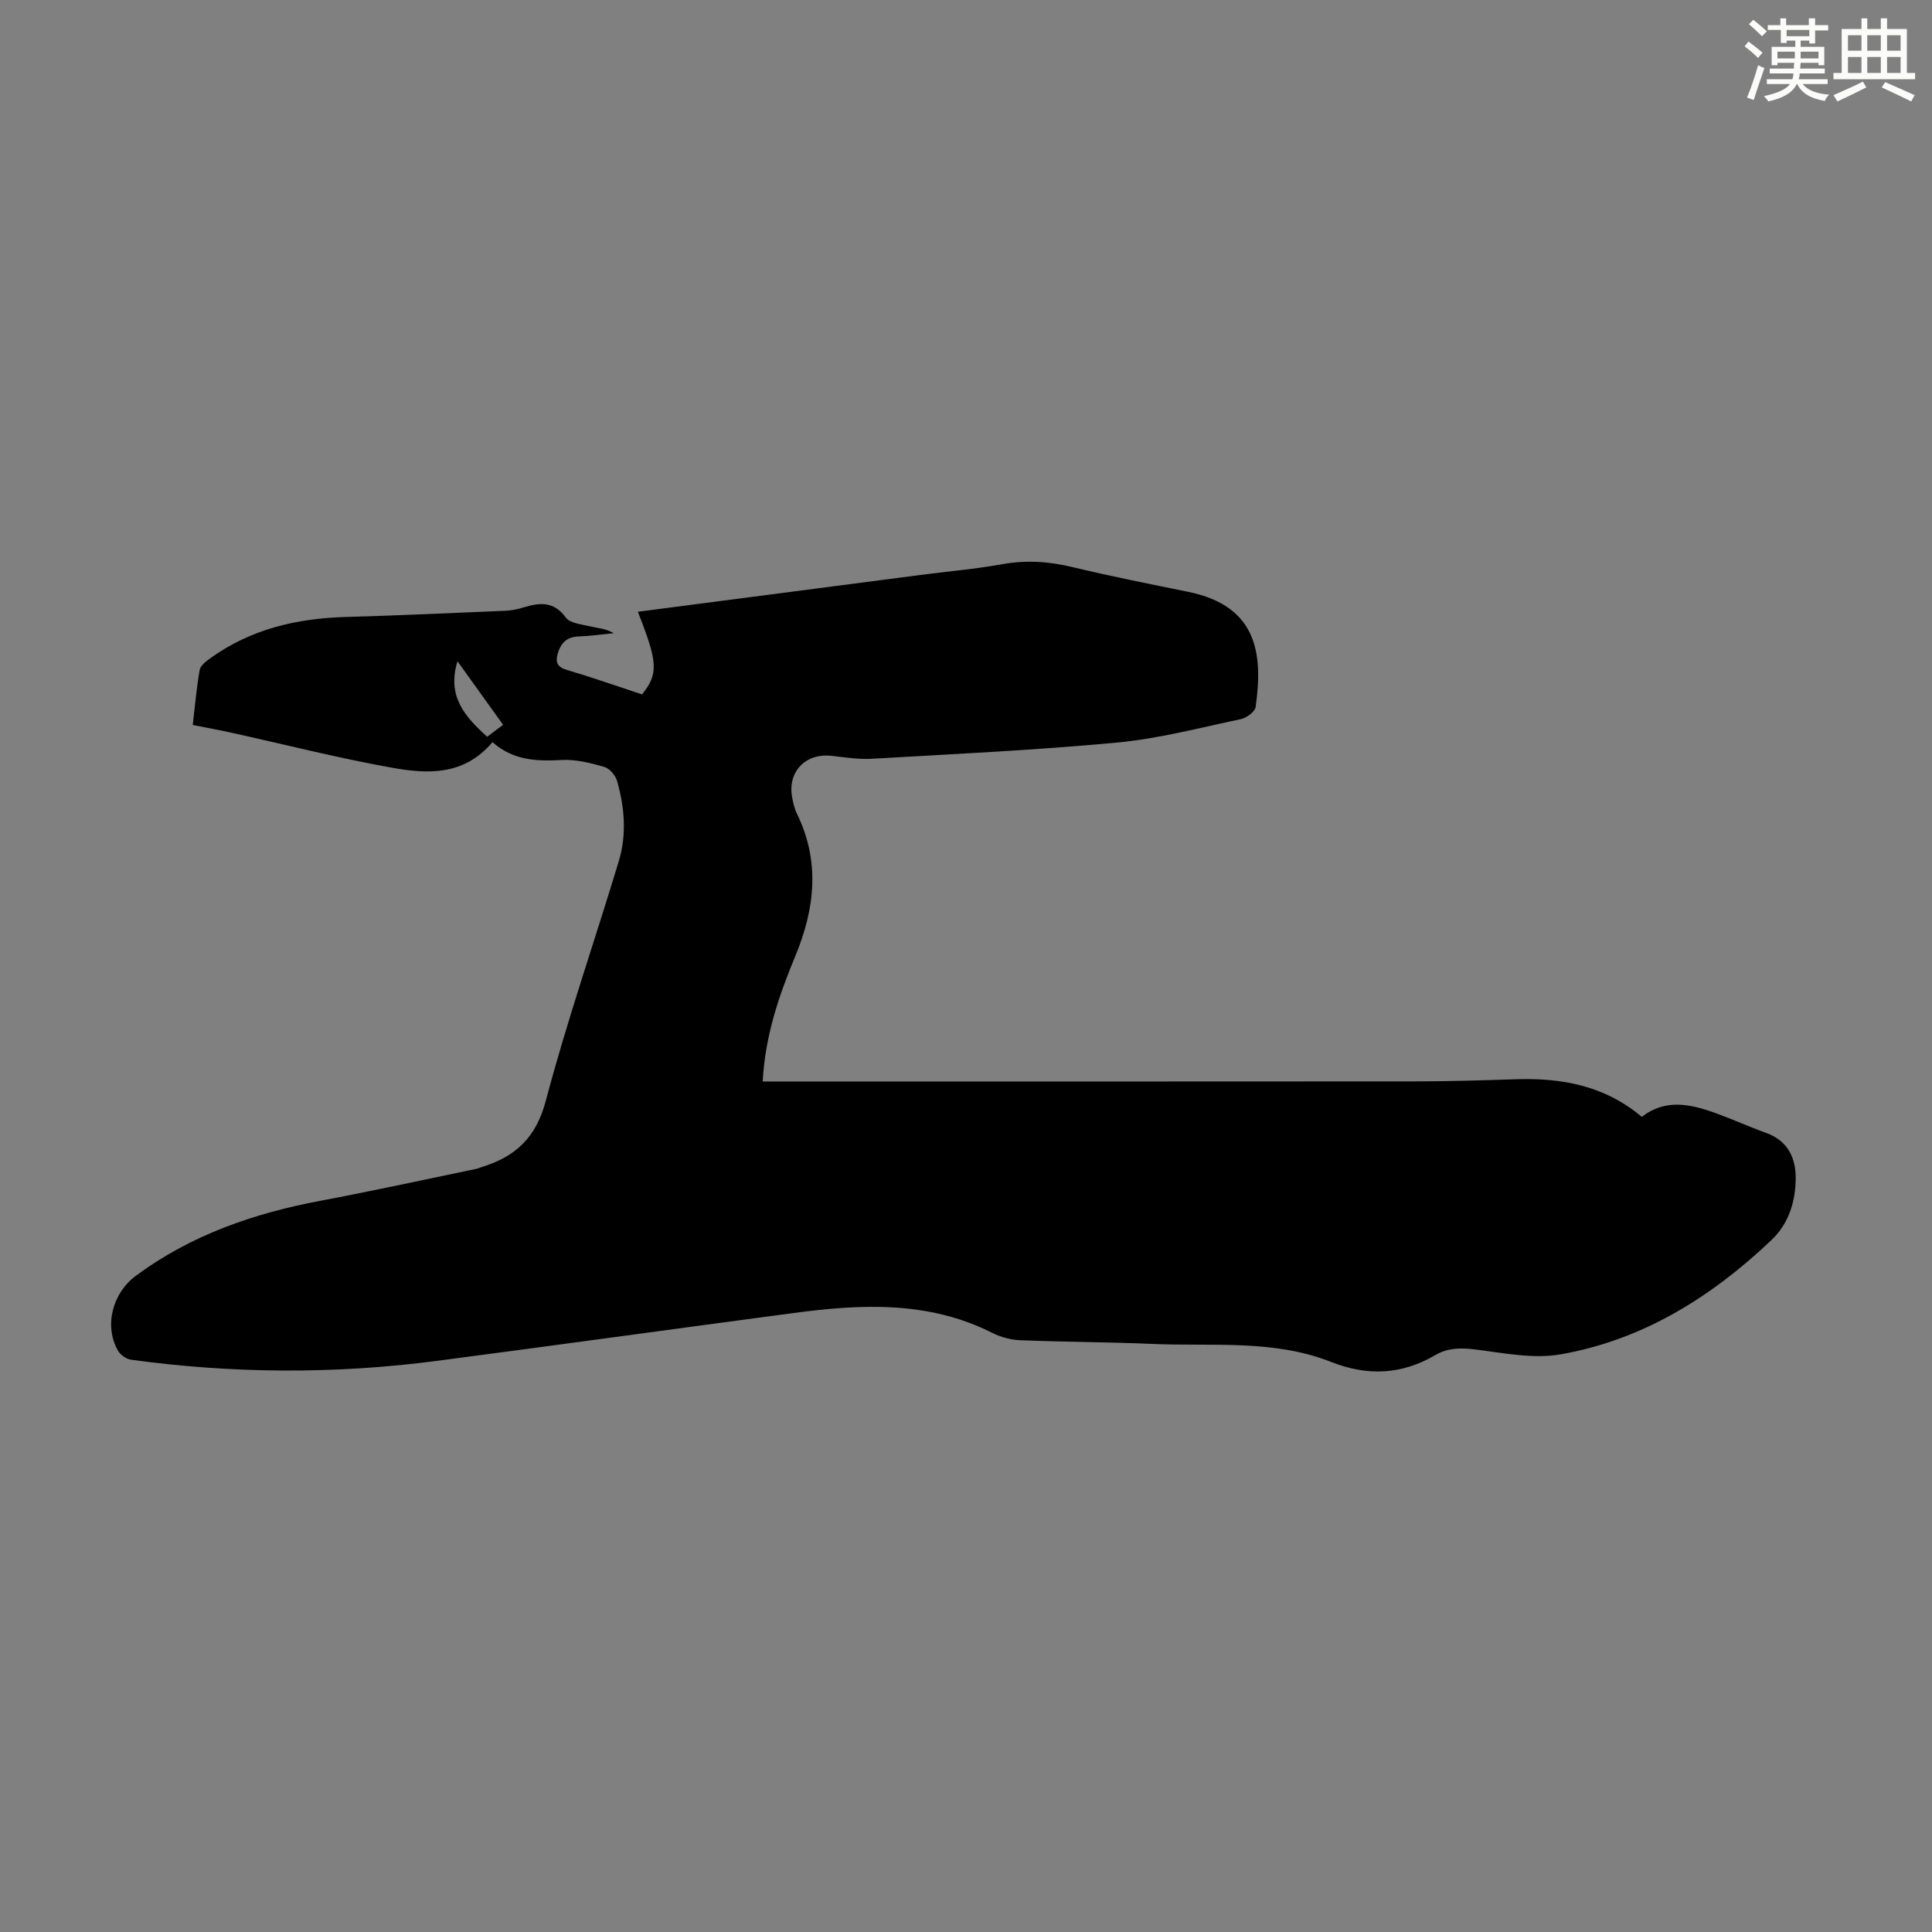 <svg enable-background="new 0 0 400 400" viewBox="0 0 400 400" xmlns="http://www.w3.org/2000/svg"><rect x="0" y="0" width="400" height="400" fill="#808080" stroke="none"/><path d="m101.96 153.65c-5.92 7.03-13.5 6.6-20.78 5.3-11.21-2-22.27-4.83-33.41-7.28-2.49-.55-5.01-1-7.86-1.57.46-3.91.78-7.68 1.43-11.39.16-.9 1.28-1.76 2.14-2.38 8.37-6.06 17.91-8.3 28.08-8.59 11.05-.32 22.1-.82 33.15-1.29 1.22-.05 2.45-.31 3.62-.67 3.36-1.03 6.31-1.37 8.82 2.08.85 1.16 3.14 1.38 4.83 1.78 1.67.4 3.42.48 5.1 1.45-2.43.24-4.85.6-7.29.68-2.42.08-3.66 1.35-4.3 3.5-.54 1.79-.17 2.83 1.88 3.43 5.24 1.55 10.41 3.37 15.56 5.07 3.42-4.29 3.3-6.55-.87-17.11 19.52-2.54 39.01-5.09 58.5-7.62 5.66-.74 11.36-1.22 16.96-2.23 4.96-.89 9.69-.57 14.56.61 7.93 1.91 15.94 3.48 23.94 5.12 14.3 2.92 15.52 12.82 13.94 23.84-.14.99-1.88 2.26-3.06 2.51-8.51 1.79-17 4.04-25.62 4.85-16.92 1.58-33.91 2.38-50.88 3.36-2.76.16-5.57-.34-8.35-.62-5.42-.55-9.11 3.46-8.01 8.8.22 1.09.47 2.22.96 3.2 4.84 9.9 3.72 19.67-.35 29.49-3.39 8.17-6.25 16.52-6.74 25.94h3.66c43.77 0 87.54.02 131.31-.02 6.93-.01 13.87-.2 20.8-.44 9.55-.33 18.51 1.27 26.24 7.79 4.88-3.81 10.06-2.66 15.21-.81 3.57 1.29 7.04 2.87 10.61 4.16 4.51 1.63 6.1 5.34 6.04 9.48-.07 4.7-1.38 9.22-5.06 12.71-12.43 11.79-26.59 20.63-43.59 23.62-5.73 1.01-11.94-.31-17.88-1.03-2.92-.36-5.57-.28-8.05 1.17-7 4.1-14.05 4.42-21.65 1.42-11.85-4.68-24.47-3.18-36.81-3.71-9.16-.4-18.34-.4-27.5-.77-1.95-.08-4.03-.63-5.78-1.51-13.25-6.7-27.21-5.98-41.27-4.11-24.6 3.27-49.19 6.68-73.8 9.9-21.08 2.76-42.17 2.64-63.24-.24-1-.14-2.23-1.01-2.73-1.89-2.89-5.09-1.19-11.88 3.74-15.52 11.4-8.42 24.38-12.91 38.18-15.5 10.75-2.02 21.43-4.37 32.14-6.58.44-.09.85-.28 1.28-.41 6.93-2.14 11.21-6.04 13.24-13.7 4.42-16.72 10.13-33.1 15.13-49.68 1.65-5.47 1.18-11.11-.37-16.56-.33-1.16-1.57-2.6-2.67-2.91-2.85-.81-5.9-1.59-8.81-1.42-5.17.28-10.05.1-14.32-3.7zm-1.1-1.11c1.12-.84 2.14-1.61 3.3-2.48-3.2-4.46-6.2-8.64-9.44-13.15-2.22 7.18 1.46 11.39 6.14 15.63z" fill="#010000"/><g fill="#fbfcfa"><path d="m361.2 9.6.8-1c.9.7 1.9 1.4 2.9 2.3l-.9 1.1c-1-1-2-1.8-2.8-2.4zm.5 10.6c.9-2.1 1.6-4.3 2.3-6.7.4.2.8.4 1.3.6-.7 2.1-1.5 4.3-2.2 6.6zm.4-15.2.9-.9c1 .8 2 1.6 2.8 2.4l-1 1c-.9-.9-1.8-1.7-2.7-2.5zm12.5-1.2h1.2v1.4h2.7v1.1h-2.7v2.7h-1.2v-.6h-1.8v1.3h4.9v3.8h-1.2v-.5h-3.7c0 .4-.1.9-.1 1.2h5.1v1h-5.2c0 .5-.1.9-.2 1.2h6v1h-5.2c1.1 1.3 2.9 2 5.5 2.2-.4.4-.7.8-.9 1.3-2.9-.5-4.8-1.6-5.7-3.5h-.1c-.8 1.7-2.7 2.9-5.9 3.6-.2-.4-.6-.8-.9-1.1 2.8-.6 4.6-1.4 5.4-2.5h-4.8v-1h5.3c.1-.3.2-.7.2-1.2h-4.9v-1h5c0-.4 0-.8.1-1.2h-3.5v.5h-1.2v-3.8h4.9v-1.3h-1.8v.5h-1.2v-2.7h-2.7v-1h2.6v-1.4h1.2v1.4h4.7v-1.4zm-6.6 8.3h3.6c0-.4 0-.9 0-1.4h-3.6zm1.9-4.6h4.7v-1.3h-4.7zm6.6 3.2h-3.7v1.4h3.7z"/><path d="m385.3 3.8h1.3v2.2h2.8v-2.2h1.3v2.2h4.1v9.1h1.7v1.3h-16.9v-1.3h1.7v-9.1h4.1v-2.2zm.4 13.1.7 1.2c-1.8.9-3.8 1.9-6 2.9-.2-.4-.5-.8-.8-1.3 2.3-1 4.3-1.9 6.1-2.8zm-3.1-6.4h2.8v-3.2h-2.8zm0 4.6h2.8v-3.3h-2.8zm4-4.6h2.8v-3.2h-2.8zm0 4.6h2.8v-3.3h-2.8zm3.7 1.9c2.1.9 4.1 1.8 6.1 2.7l-.7 1.3c-2.2-1.1-4.2-2-6.1-2.9zm3.2-9.7h-2.8v3.2h2.8zm-2.8 7.8h2.8v-3.3h-2.8z"/></g></svg>